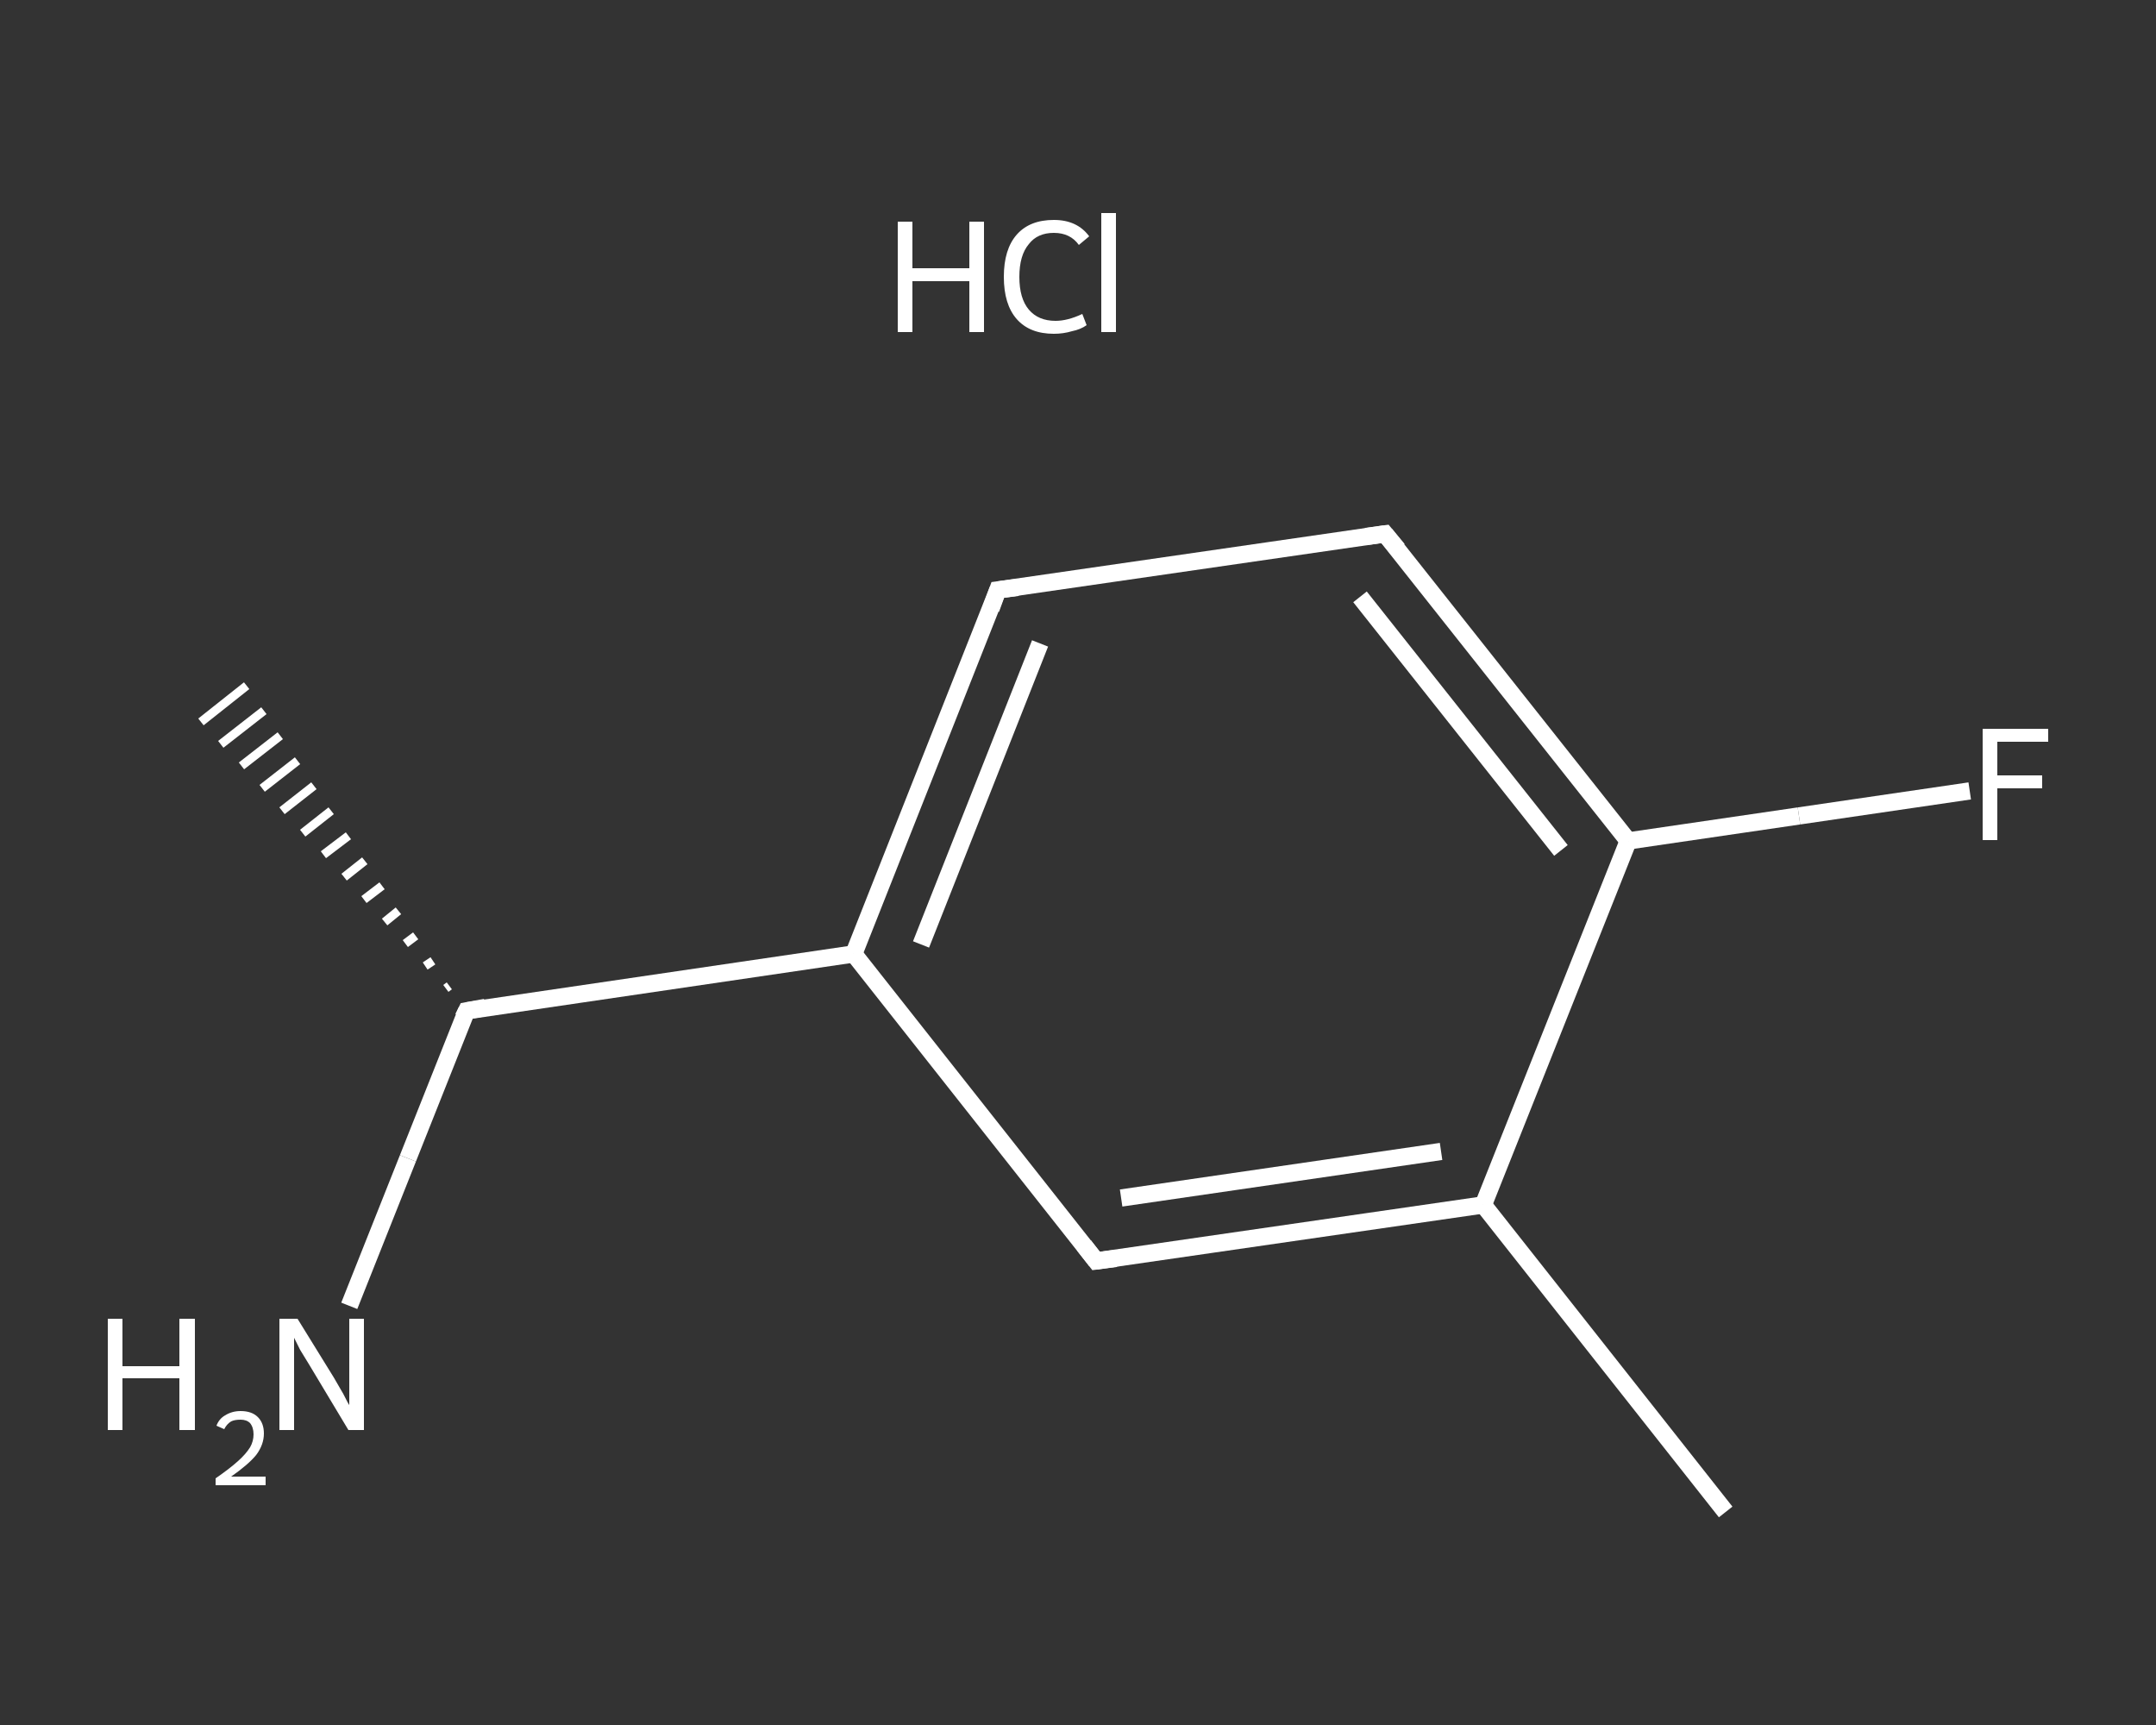 <?xml version='1.0' encoding='iso-8859-1'?>
<svg version='1.1' baseProfile='full'
              xmlns='http://www.w3.org/2000/svg'
                      xmlns:rdkit='http://www.rdkit.org/xml'
                      xmlns:xlink='http://www.w3.org/1999/xlink'
                  xml:space='preserve'
width='250px' height='200px' viewBox='0 0 250 200'>
<rect x="0" y="0" width="250" height="200" fill="#333333" stroke="none"/>
<!-- END OF HEADER -->
<rect style='opacity:1.0;fill:transparent;stroke:none' width='250.0' height='200.0' x='0.0' y='0.0'> </rect>
<path class='bond-0 atom-0 atom-1' d='M 200.1,175.3 L 172.0,139.7' style='fill:none;fill-rule:evenodd;stroke:#FFFFFF;stroke-width:2.0px;stroke-linecap:butt;stroke-linejoin:miter;stroke-opacity:1' />
<path class='bond-1 atom-1 atom-2' d='M 172.0,139.7 L 127.1,146.2' style='fill:none;fill-rule:evenodd;stroke:#FFFFFF;stroke-width:2.0px;stroke-linecap:butt;stroke-linejoin:miter;stroke-opacity:1' />
<path class='bond-1 atom-1 atom-2' d='M 167.1,133.5 L 130.0,138.9' style='fill:none;fill-rule:evenodd;stroke:#FFFFFF;stroke-width:2.0px;stroke-linecap:butt;stroke-linejoin:miter;stroke-opacity:1' />
<path class='bond-2 atom-2 atom-3' d='M 127.1,146.2 L 99.0,110.6' style='fill:none;fill-rule:evenodd;stroke:#FFFFFF;stroke-width:2.0px;stroke-linecap:butt;stroke-linejoin:miter;stroke-opacity:1' />
<path class='bond-3 atom-3 atom-4' d='M 99.0,110.6 L 54.1,117.2' style='fill:none;fill-rule:evenodd;stroke:#FFFFFF;stroke-width:2.0px;stroke-linecap:butt;stroke-linejoin:miter;stroke-opacity:1' />
<path class='bond-4 atom-4 atom-5' d='M 51.7,114.6 L 52.1,114.3' style='fill:none;fill-rule:evenodd;stroke:#FFFFFF;stroke-width:1.0px;stroke-linecap:butt;stroke-linejoin:miter;stroke-opacity:1' />
<path class='bond-4 atom-4 atom-5' d='M 49.3,112.0 L 50.2,111.4' style='fill:none;fill-rule:evenodd;stroke:#FFFFFF;stroke-width:1.0px;stroke-linecap:butt;stroke-linejoin:miter;stroke-opacity:1' />
<path class='bond-4 atom-4 atom-5' d='M 47.0,109.4 L 48.2,108.5' style='fill:none;fill-rule:evenodd;stroke:#FFFFFF;stroke-width:1.0px;stroke-linecap:butt;stroke-linejoin:miter;stroke-opacity:1' />
<path class='bond-4 atom-4 atom-5' d='M 44.6,106.9 L 46.2,105.6' style='fill:none;fill-rule:evenodd;stroke:#FFFFFF;stroke-width:1.0px;stroke-linecap:butt;stroke-linejoin:miter;stroke-opacity:1' />
<path class='bond-4 atom-4 atom-5' d='M 42.2,104.3 L 44.3,102.7' style='fill:none;fill-rule:evenodd;stroke:#FFFFFF;stroke-width:1.0px;stroke-linecap:butt;stroke-linejoin:miter;stroke-opacity:1' />
<path class='bond-4 atom-4 atom-5' d='M 39.9,101.7 L 42.3,99.8' style='fill:none;fill-rule:evenodd;stroke:#FFFFFF;stroke-width:1.0px;stroke-linecap:butt;stroke-linejoin:miter;stroke-opacity:1' />
<path class='bond-4 atom-4 atom-5' d='M 37.5,99.1 L 40.4,96.9' style='fill:none;fill-rule:evenodd;stroke:#FFFFFF;stroke-width:1.0px;stroke-linecap:butt;stroke-linejoin:miter;stroke-opacity:1' />
<path class='bond-4 atom-4 atom-5' d='M 35.1,96.6 L 38.4,94.0' style='fill:none;fill-rule:evenodd;stroke:#FFFFFF;stroke-width:1.0px;stroke-linecap:butt;stroke-linejoin:miter;stroke-opacity:1' />
<path class='bond-4 atom-4 atom-5' d='M 32.7,94.0 L 36.4,91.1' style='fill:none;fill-rule:evenodd;stroke:#FFFFFF;stroke-width:1.0px;stroke-linecap:butt;stroke-linejoin:miter;stroke-opacity:1' />
<path class='bond-4 atom-4 atom-5' d='M 30.4,91.4 L 34.5,88.2' style='fill:none;fill-rule:evenodd;stroke:#FFFFFF;stroke-width:1.0px;stroke-linecap:butt;stroke-linejoin:miter;stroke-opacity:1' />
<path class='bond-4 atom-4 atom-5' d='M 28.0,88.8 L 32.5,85.3' style='fill:none;fill-rule:evenodd;stroke:#FFFFFF;stroke-width:1.0px;stroke-linecap:butt;stroke-linejoin:miter;stroke-opacity:1' />
<path class='bond-4 atom-4 atom-5' d='M 25.6,86.3 L 30.6,82.4' style='fill:none;fill-rule:evenodd;stroke:#FFFFFF;stroke-width:1.0px;stroke-linecap:butt;stroke-linejoin:miter;stroke-opacity:1' />
<path class='bond-4 atom-4 atom-5' d='M 23.3,83.7 L 28.6,79.5' style='fill:none;fill-rule:evenodd;stroke:#FFFFFF;stroke-width:1.0px;stroke-linecap:butt;stroke-linejoin:miter;stroke-opacity:1' />
<path class='bond-5 atom-4 atom-6' d='M 54.1,117.2 L 47.3,134.3' style='fill:none;fill-rule:evenodd;stroke:#FFFFFF;stroke-width:2.0px;stroke-linecap:butt;stroke-linejoin:miter;stroke-opacity:1' />
<path class='bond-5 atom-4 atom-6' d='M 47.3,134.3 L 40.5,151.4' style='fill:none;fill-rule:evenodd;stroke:#FFFFFF;stroke-width:2.0px;stroke-linecap:butt;stroke-linejoin:miter;stroke-opacity:1' />
<path class='bond-6 atom-3 atom-7' d='M 99.0,110.6 L 115.7,68.4' style='fill:none;fill-rule:evenodd;stroke:#FFFFFF;stroke-width:2.0px;stroke-linecap:butt;stroke-linejoin:miter;stroke-opacity:1' />
<path class='bond-6 atom-3 atom-7' d='M 106.8,109.5 L 120.6,74.6' style='fill:none;fill-rule:evenodd;stroke:#FFFFFF;stroke-width:2.0px;stroke-linecap:butt;stroke-linejoin:miter;stroke-opacity:1' />
<path class='bond-7 atom-7 atom-8' d='M 115.7,68.4 L 160.6,61.9' style='fill:none;fill-rule:evenodd;stroke:#FFFFFF;stroke-width:2.0px;stroke-linecap:butt;stroke-linejoin:miter;stroke-opacity:1' />
<path class='bond-8 atom-8 atom-9' d='M 160.6,61.9 L 188.8,97.5' style='fill:none;fill-rule:evenodd;stroke:#FFFFFF;stroke-width:2.0px;stroke-linecap:butt;stroke-linejoin:miter;stroke-opacity:1' />
<path class='bond-8 atom-8 atom-9' d='M 157.7,69.2 L 181.0,98.6' style='fill:none;fill-rule:evenodd;stroke:#FFFFFF;stroke-width:2.0px;stroke-linecap:butt;stroke-linejoin:miter;stroke-opacity:1' />
<path class='bond-9 atom-9 atom-10' d='M 188.8,97.5 L 208.6,94.6' style='fill:none;fill-rule:evenodd;stroke:#FFFFFF;stroke-width:2.0px;stroke-linecap:butt;stroke-linejoin:miter;stroke-opacity:1' />
<path class='bond-9 atom-9 atom-10' d='M 208.6,94.6 L 228.4,91.7' style='fill:none;fill-rule:evenodd;stroke:#FFFFFF;stroke-width:2.0px;stroke-linecap:butt;stroke-linejoin:miter;stroke-opacity:1' />
<path class='bond-10 atom-9 atom-1' d='M 188.8,97.5 L 172.0,139.7' style='fill:none;fill-rule:evenodd;stroke:#FFFFFF;stroke-width:2.0px;stroke-linecap:butt;stroke-linejoin:miter;stroke-opacity:1' />
<path d='M 129.4,145.9 L 127.1,146.2 L 125.7,144.4' style='fill:none;stroke:#FFFFFF;stroke-width:2.0px;stroke-linecap:butt;stroke-linejoin:miter;stroke-opacity:1;' />
<path d='M 56.3,116.8 L 54.1,117.2 L 53.7,118.0' style='fill:none;stroke:#FFFFFF;stroke-width:2.0px;stroke-linecap:butt;stroke-linejoin:miter;stroke-opacity:1;' />
<path d='M 114.9,70.6 L 115.7,68.4 L 118.0,68.1' style='fill:none;stroke:#FFFFFF;stroke-width:2.0px;stroke-linecap:butt;stroke-linejoin:miter;stroke-opacity:1;' />
<path d='M 158.4,62.2 L 160.6,61.9 L 162.1,63.7' style='fill:none;stroke:#FFFFFF;stroke-width:2.0px;stroke-linecap:butt;stroke-linejoin:miter;stroke-opacity:1;' />
<path class='atom-6' d='M 12.5 152.9
L 14.2 152.9
L 14.2 158.4
L 20.8 158.4
L 20.8 152.9
L 22.6 152.9
L 22.6 165.8
L 20.8 165.8
L 20.8 159.8
L 14.2 159.8
L 14.2 165.8
L 12.5 165.8
L 12.5 152.9
' fill='#FFFFFF'/>
<path class='atom-6' d='M 25.1 165.3
Q 25.4 164.5, 26.1 164.1
Q 26.9 163.6, 27.9 163.6
Q 29.2 163.6, 29.9 164.3
Q 30.6 165.0, 30.6 166.2
Q 30.6 167.5, 29.7 168.7
Q 28.8 169.8, 26.8 171.2
L 30.8 171.2
L 30.8 172.2
L 25.0 172.2
L 25.0 171.4
Q 26.6 170.3, 27.6 169.4
Q 28.5 168.6, 29.0 167.8
Q 29.4 167.1, 29.4 166.3
Q 29.4 165.5, 29.0 165.0
Q 28.6 164.6, 27.9 164.6
Q 27.2 164.6, 26.8 164.8
Q 26.3 165.1, 26.0 165.7
L 25.1 165.3
' fill='#FFFFFF'/>
<path class='atom-6' d='M 34.5 152.9
L 38.7 159.7
Q 39.1 160.4, 39.8 161.6
Q 40.4 162.8, 40.5 162.9
L 40.5 152.9
L 42.2 152.9
L 42.2 165.8
L 40.4 165.8
L 35.9 158.3
Q 35.4 157.5, 34.8 156.5
Q 34.3 155.5, 34.1 155.1
L 34.1 165.8
L 32.4 165.8
L 32.4 152.9
L 34.5 152.9
' fill='#FFFFFF'/>
<path class='atom-10' d='M 229.9 84.5
L 237.5 84.5
L 237.5 86.0
L 231.6 86.0
L 231.6 89.9
L 236.8 89.9
L 236.8 91.4
L 231.6 91.4
L 231.6 97.4
L 229.9 97.4
L 229.9 84.5
' fill='#FFFFFF'/>
<path class='atom-11' d='M 104.1 25.7
L 105.8 25.7
L 105.8 31.1
L 112.4 31.1
L 112.4 25.7
L 114.1 25.7
L 114.1 38.5
L 112.4 38.5
L 112.4 32.6
L 105.8 32.6
L 105.8 38.5
L 104.1 38.5
L 104.1 25.7
' fill='#FFFFFF'/>
<path class='atom-11' d='M 116.4 32.1
Q 116.4 28.9, 117.9 27.2
Q 119.4 25.5, 122.2 25.5
Q 124.9 25.5, 126.3 27.4
L 125.1 28.4
Q 124.1 27.0, 122.2 27.0
Q 120.3 27.0, 119.3 28.3
Q 118.2 29.6, 118.2 32.1
Q 118.2 34.6, 119.3 35.9
Q 120.4 37.2, 122.4 37.2
Q 123.8 37.2, 125.5 36.4
L 126.0 37.7
Q 125.3 38.2, 124.3 38.4
Q 123.3 38.7, 122.2 38.7
Q 119.4 38.7, 117.9 37.0
Q 116.4 35.3, 116.4 32.1
' fill='#FFFFFF'/>
<path class='atom-11' d='M 127.7 24.7
L 129.4 24.7
L 129.4 38.5
L 127.7 38.5
L 127.7 24.7
' fill='#FFFFFF'/>
</svg>

